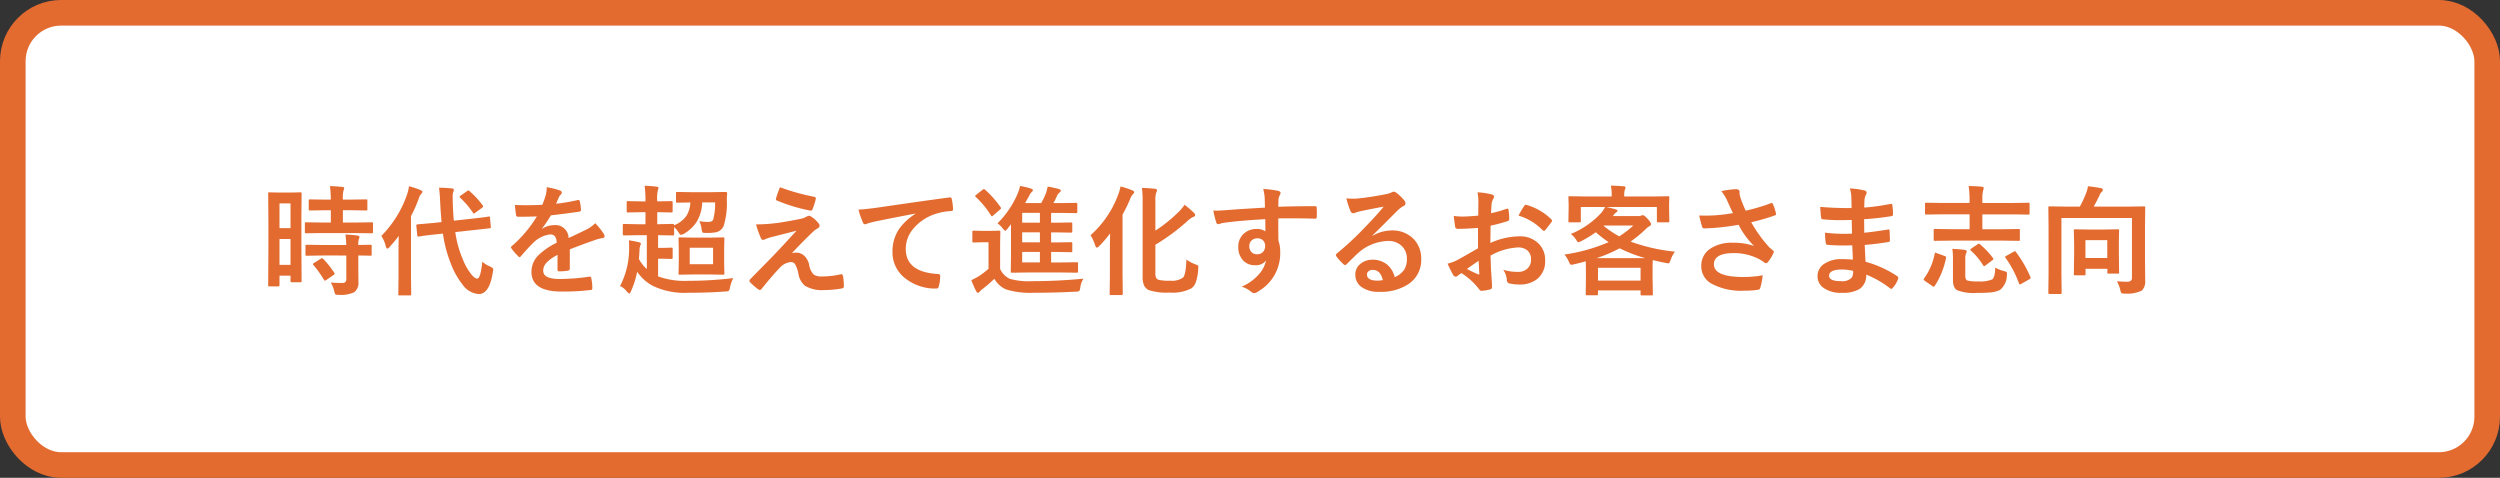 <svg xmlns="http://www.w3.org/2000/svg" width="293" height="56" viewBox="0 0 293 56">
  <rect x="0" y="0" width="293" height="56" fill="#333333" stroke="none"/>
  <g id="Component_10_1" data-name="Component 10 – 1" transform="translate(1.5 1.5)">
    <g id="Component_9_1" data-name="Component 9 – 1">
      <rect id="Rectangle_2862" data-name="Rectangle 2862" width="290" height="53" rx="5.669" fill="#fff" stroke="#e36b30" stroke-width="3"/>
    </g>
    <path id="Path_14540" data-name="Path 14540" d="M-106.152-.574a.222.222,0,0,1-.024.133.205.205,0,0,1-.126.024h-1.012q-.137,0-.137-.157v-.615h-1.292V-.082q0,.15-.137.15h-1.039q-.109,0-.13-.027a.235.235,0,0,1-.021-.123l.027-4.313V-7.444l-.027-3.363q0-.109.027-.13a.255.255,0,0,1,.13-.021l1.2.027h1.21l1.2-.027q.109,0,.13.027a.235.235,0,0,1,.021.123l-.027,2.83v3.206Zm-2.591-1.887h1.292V-5.489h-1.292Zm1.292-7.2h-1.292v2.9h1.292Zm3.726,3.473-1.88.027q-.123,0-.144-.034a.255.255,0,0,1-.021-.13v-.971q0-.109.027-.13a.276.276,0,0,1,.137-.021l1.88.027h1V-8.859h-.656l-1.764.027a.249.249,0,0,1-.15-.027.255.255,0,0,1-.021-.13v-.978q0-.116.034-.144a.276.276,0,0,1,.137-.021l1.764.027h.656a14.641,14.641,0,0,0-.1-1.586q.7.021,1.442.1.226.021.226.137a1.1,1.1,0,0,1-.089.294,4.236,4.236,0,0,0-.068,1.053h.937l1.777-.027q.116,0,.137.027a.276.276,0,0,1,.021.137v.978q0,.116-.027.137a.255.255,0,0,1-.13.021l-1.777-.027h-.937v1.442h1.483l1.88-.027a.232.232,0,0,1,.144.027.235.235,0,0,1,.021.123v.971a.232.232,0,0,1-.027.144.276.276,0,0,1-.137.021l-1.88-.027Zm.055,2.632-1.866.027q-.123,0-.144-.027a.235.235,0,0,1-.021-.123v-.984q0-.109.027-.13a.276.276,0,0,1,.137-.021l1.866.027h2.755a11.918,11.918,0,0,0-.1-1.23q.875.048,1.408.123.239.048.239.157a.586.586,0,0,1-.068.239,2.128,2.128,0,0,0-.068.711l1.4-.027a.232.232,0,0,1,.144.027.235.235,0,0,1,.021.123v.984a.205.205,0,0,1-.024.126.24.24,0,0,1-.14.024l-.185-.007q-.547-.014-1.217-.021v1.388l.014,1.723A1.357,1.357,0,0,1-99.979.745a3.593,3.593,0,0,1-1.818.308.759.759,0,0,1-.4-.062.921.921,0,0,1-.13-.362,3.254,3.254,0,0,0-.417-1.019q.649.055,1.367.055.465,0,.465-.437V-3.555Zm.055.4a11.1,11.1,0,0,1,1.285,1.613.23.23,0,0,1,.055.116q0,.062-.123.15l-.854.588a.423.423,0,0,1-.164.082q-.055,0-.116-.1a12.176,12.176,0,0,0-1.23-1.723.212.212,0,0,1-.068-.116q0-.055.137-.137l.786-.492a.349.349,0,0,1,.157-.062A.229.229,0,0,1-103.616-3.151Zm19.38-4.97a.43.43,0,0,1,.068-.007q.082,0,.1.15l.089,1.073a.43.43,0,0,1,.007.068q0,.089-.15.1l-1.914.212-2.105.232a12.419,12.419,0,0,0,.9,3.233,6.747,6.747,0,0,0,1,1.743q.4.472.663.472.41,0,.6-1.976a3.433,3.433,0,0,0,.909.561q.376.164.376.342a2.023,2.023,0,0,1-.041.287Q-84.12.964-85.4.964A2.556,2.556,0,0,1-87.305-.171,8.992,8.992,0,0,1-88.59-2.42a15.5,15.5,0,0,1-1-3.7l-.95.1q-.82.082-1.422.171-.137.021-.328.055a1.17,1.17,0,0,1-.123.014l-.068.007q-.1,0-.116-.157l-.109-1.107V-7.1q0-.089.157-.109l1.887-.164.909-.1q-.109-1.34-.144-2.044-.062-1.4-.15-1.982a13.425,13.425,0,0,1,1.5.082q.239.021.239.164a.826.826,0,0,1-.082.294,1.681,1.681,0,0,0-.055.54q0,.1.014.861.055,1.292.123,1.921l2.167-.239q.807-.089,1.436-.171.021-.007.342-.048Zm-12.571,2.27A12.727,12.727,0,0,0-93.8-10.685a6.054,6.054,0,0,0,.239-.991,11.036,11.036,0,0,1,1.347.451q.226.1.226.205a.367.367,0,0,1-.157.253,1.293,1.293,0,0,0-.28.561,16.94,16.94,0,0,1-.909,2.044v7.014l.027,2.112q0,.109-.034.137a.276.276,0,0,1-.137.021h-1.176a.232.232,0,0,1-.144-.027.255.255,0,0,1-.021-.13l.027-2.112V-4.286q0-.472.027-1.565-.465.622-1.066,1.285-.171.2-.267.2-.116,0-.178-.239A4.053,4.053,0,0,0-96.807-5.852Zm10.329-5.25A10.071,10.071,0,0,1-84.94-9.447a.237.237,0,0,1,.068.13q0,.062-.137.178l-.8.574a.389.389,0,0,1-.15.1q-.041,0-.109-.1a9.991,9.991,0,0,0-1.49-1.75.184.184,0,0,1-.082-.13q0-.048.144-.137l.738-.52a.337.337,0,0,1,.157-.082Q-86.56-11.184-86.478-11.1Zm9.051-.451a7.839,7.839,0,0,1,1.593.4.235.235,0,0,1,.171.239.247.247,0,0,1-.1.205,1.04,1.04,0,0,0-.239.335q-.027.068-.089.205-.123.294-.239.554a22.635,22.635,0,0,0,2.55-.437.593.593,0,0,1,.082-.007q.109,0,.144.15a4.858,4.858,0,0,1,.144,1v.041q0,.15-.239.185-1.634.239-3.281.424a18.141,18.141,0,0,1-1.046,1.552l.014.027a2.531,2.531,0,0,1,1.4-.431,1.542,1.542,0,0,1,1.7,1.511q1.436-.663,2.064-.984a4.144,4.144,0,0,0,1.06-.752,7.7,7.7,0,0,1,.984,1.23.587.587,0,0,1,.109.308q0,.157-.212.2a4.59,4.59,0,0,0-.854.212q-2.058.725-3.008,1.114v2.256q0,.212-.267.253a6.728,6.728,0,0,1-.991.068q-.185,0-.185-.226,0-1.2.014-1.7a4.3,4.3,0,0,0-1.36.978,1.35,1.35,0,0,0-.328.882q0,.964,1.941.964A24.959,24.959,0,0,0-72.4-1.08h.041q.137,0,.15.157a5.253,5.253,0,0,1,.13,1.148V.273q0,.212-.157.212A27.518,27.518,0,0,1-75.7.67q-3.514,0-3.514-2.311a2.715,2.715,0,0,1,.779-1.907,8.075,8.075,0,0,1,2.174-1.5,1.349,1.349,0,0,0-.212-.772.673.673,0,0,0-.547-.2h-.082a3.437,3.437,0,0,0-1.935,1.012q-.649.636-1.4,1.524-.1.123-.171.123t-.15-.1a6.02,6.02,0,0,1-.8-.923.235.235,0,0,1-.055-.13.2.2,0,0,1,.1-.15,14.434,14.434,0,0,0,2.933-3.473q-.978.041-2.242.041-.157,0-.2-.226-.048-.267-.137-1.155.67.027,1.408.027.889,0,1.812-.048a11.5,11.5,0,0,0,.417-1.2A3.565,3.565,0,0,0-77.427-11.553Zm13.1,2.926h-.144v1.408h.2l1.627-.034q.15,0,.15.157A3.177,3.177,0,0,0-61.055-8.2a3.238,3.238,0,0,0,.465-1.572l-1.524.027a.216.216,0,0,1-.137-.027.235.235,0,0,1-.021-.123v-.95q0-.116.027-.137a.255.255,0,0,1,.13-.021l1.634.027H-58.1l1.641-.027q.185,0,.185.171a7.571,7.571,0,0,0-.041.779A8.949,8.949,0,0,1-56.694-7a1.3,1.3,0,0,1-.868.718,6.016,6.016,0,0,1-1.2.082q-.349,0-.41-.068a1.013,1.013,0,0,1-.1-.4,3.281,3.281,0,0,0-.267-.923,5.057,5.057,0,0,0,1.046.1q.458,0,.574-.267a6.815,6.815,0,0,0,.226-2.023H-59.2a4.732,4.732,0,0,1-.663,2.3,4.457,4.457,0,0,1-1.511,1.395,1.1,1.1,0,0,1-.321.109q-.1,0-.294-.308a2.951,2.951,0,0,0-.506-.6v.82q0,.116-.027.137a.235.235,0,0,1-.123.021l-1.627-.027h-.1V-4.45h.6l.95-.027a.216.216,0,0,1,.137.027.235.235,0,0,1,.021.123v1.039q0,.137-.157.137l-.95-.027h-.6v2.071a9.2,9.2,0,0,0,3.514.52,44.073,44.073,0,0,0,5.3-.321,4.136,4.136,0,0,0-.39,1.094.8.8,0,0,1-.144.4.889.889,0,0,1-.39.075q-1.962.15-4.341.15A8.526,8.526,0,0,1-64.993,0a5.165,5.165,0,0,1-1.832-1.647A10.255,10.255,0,0,1-67.542.615q-.109.28-.212.28-.068,0-.26-.2a2.071,2.071,0,0,0-.813-.67,9.583,9.583,0,0,0,1.06-4.546q0-.506-.027-.813a10.643,10.643,0,0,1,1.176.226q.226.055.226.164a.45.45,0,0,1-.055.2,1.423,1.423,0,0,0-.1.561q-.034.69-.075,1.032a4.346,4.346,0,0,0,.93,1.183V-5.934h-1.039l-1.641.027q-.137,0-.137-.157V-7.082a.249.249,0,0,1,.027-.15.178.178,0,0,1,.109-.021l1.641.034h.882V-8.627h-.52l-1.524.027a.216.216,0,0,1-.137-.027.235.235,0,0,1-.021-.123V-9.762q0-.116.034-.144a.214.214,0,0,1,.123-.021l1.524.027h.52v-.116a12.3,12.3,0,0,0-.1-1.709,13.874,13.874,0,0,1,1.395.1q.232.021.232.137a.908.908,0,0,1-.068.253,4.414,4.414,0,0,0-.089,1.189V-9.9h.144l1.5-.027a.249.249,0,0,1,.15.027.276.276,0,0,1,.021.137V-8.75q0,.109-.034.13a.276.276,0,0,1-.137.021ZM-60.3-5.653h2.01l1.531-.027q.116,0,.137.027a.235.235,0,0,1,.021.123l-.027,1.2v1.668l.027,1.2a.222.222,0,0,1-.024.133.222.222,0,0,1-.133.024l-1.531-.027H-60.3l-1.518.027q-.116,0-.137-.027a.255.255,0,0,1-.021-.13l.027-1.2V-4.327l-.027-1.2q0-.109.027-.13a.255.255,0,0,1,.13-.021Zm2.372,3.117V-4.464h-2.734v1.928Zm7.848-9.017a25.718,25.718,0,0,0,4.02,1.121.187.187,0,0,1,.171.2.511.511,0,0,1-.014.109,7.175,7.175,0,0,1-.376,1.155.205.205,0,0,1-.191.157.151.151,0,0,1-.048-.007,19.085,19.085,0,0,1-3.91-1.176.178.178,0,0,1-.137-.178.24.24,0,0,1,.014-.075A11.543,11.543,0,0,1-50.083-11.553ZM-52.893-7.2a19.423,19.423,0,0,0,2.926-.232q1.374-.219,2.434-.451a2.307,2.307,0,0,0,.561-.226.673.673,0,0,1,.308-.1.53.53,0,0,1,.239.1,3.192,3.192,0,0,1,.827.745.451.451,0,0,1,.15.321q0,.2-.253.321a2.894,2.894,0,0,0-.444.321Q-47.4-5.216-48.7-3.821a1.742,1.742,0,0,1,.506-.068,1.36,1.36,0,0,1,.971.383,2,2,0,0,1,.554,1.032,2.193,2.193,0,0,0,.533,1.155,1.7,1.7,0,0,0,1,.219,9.93,9.93,0,0,0,2.174-.253A.225.225,0,0,1-42.9-1.36q.157,0,.2.212A6.929,6.929,0,0,1-42.6.089q0,.185-.253.219a11.293,11.293,0,0,1-2.058.185,3.787,3.787,0,0,1-2.263-.513,2.341,2.341,0,0,1-.759-1.422,3.777,3.777,0,0,0-.369-1.073.585.585,0,0,0-.513-.273,2.006,2.006,0,0,0-1.319.7q-.779.8-2.126,2.468a.24.24,0,0,1-.2.1.255.255,0,0,1-.15-.055A7.33,7.33,0,0,1-53.6-.431a.2.2,0,0,1-.068-.144.315.315,0,0,1,.109-.219l2.646-2.693q.321-.328,1.121-1.189,1.094-1.189,1.654-1.791-.636.171-1.6.41-1.025.26-1.312.335a5.25,5.25,0,0,0-.759.253.67.67,0,0,1-.294.082q-.137,0-.232-.239A10.7,10.7,0,0,1-52.893-7.2Zm12-1.736q.745-.027,2.229-.232,5.653-.827,8.408-1.189a.593.593,0,0,1,.082-.007q.191,0,.212.157A6.614,6.614,0,0,1-29.8-8.969q0,.205-.267.205a7.007,7.007,0,0,0-1.709.308,5.675,5.675,0,0,0-2.789,1.887,3.625,3.625,0,0,0-.779,2.242q0,2.707,3.726,2.939.308,0,.308.212a4.344,4.344,0,0,1-.157,1.2q-.055.294-.26.294A5.7,5.7,0,0,1-35.434-.9,3.829,3.829,0,0,1-36.9-4.006,4.654,4.654,0,0,1-36.1-6.7,6.706,6.706,0,0,1-34.21-8.442V-8.47q-2.475.465-4.7.923-.725.171-.882.226a1.45,1.45,0,0,1-.308.109.288.288,0,0,1-.267-.212A10.249,10.249,0,0,1-40.889-8.935Zm16.3,1.613a11.056,11.056,0,0,0,2.352-3.459,5.593,5.593,0,0,0,.294-.923,8.893,8.893,0,0,1,1.285.308q.212.062.212.185a.312.312,0,0,1-.144.226,1.376,1.376,0,0,0-.28.431l-.485.854h1.887a8.189,8.189,0,0,0,.574-1.2,7.284,7.284,0,0,0,.185-.731,12.115,12.115,0,0,1,1.34.294q.2.075.2.185t-.144.212a1.1,1.1,0,0,0-.294.376,7.827,7.827,0,0,1-.431.868h.923l1.709-.027q.123,0,.144.034a.2.2,0,0,1,.027.13v.889q0,.109-.034.13a.276.276,0,0,1-.137.021l-1.709-.027H-18.31V-7.4h.615l1.709-.027q.109,0,.137.034a.255.255,0,0,1,.021.13v.875q0,.109-.034.13a.214.214,0,0,1-.123.021l-1.709-.027h-.615v1.176h.615l1.709-.027q.109,0,.137.034a.276.276,0,0,1,.021.137V-4.1a.222.222,0,0,1-.024.133.222.222,0,0,1-.133.024l-1.709-.027h-.615v1.23h1.135l1.859-.027q.116,0,.137.034a.255.255,0,0,1,.021.13v.9a.241.241,0,0,1-.024.137q-.024.027-.133.027l-1.859-.027h-3.808l-1.907.027q-.109,0-.13-.034a.276.276,0,0,1-.021-.137l.027-1.846V-7.219l-.4.513q-.212.253-.28.253t-.294-.28A2.626,2.626,0,0,0-24.592-7.321Zm2.892,4.58h2.078v-1.23H-21.7Zm0-2.352h2.078V-6.269H-21.7Zm0-2.311h2.078V-8.552H-21.7Zm7.185,6.563A2.561,2.561,0,0,0-14.892.212q-.055.349-.13.4a.856.856,0,0,1-.39.068q-2.276.13-4.895.13a9.569,9.569,0,0,1-3.281-.39A2.914,2.914,0,0,1-24.961-.827,14.77,14.77,0,0,1-26.4.41a1.457,1.457,0,0,0-.28.273.251.251,0,0,1-.205.13q-.116,0-.2-.171A12.613,12.613,0,0,1-27.662-.67a8.168,8.168,0,0,0,.841-.437A9.57,9.57,0,0,0-25.645-2v-3.11h-.7l-1.025.034q-.123,0-.144-.034a.216.216,0,0,1-.027-.137V-6.316q0-.109.034-.13a.276.276,0,0,1,.137-.021l1.025.027h.882l1.046-.027q.116,0,.137.027a.235.235,0,0,1,.021.123l-.027,1.333v2.994A2.316,2.316,0,0,0-23.123-.813a8.17,8.17,0,0,0,2.591.267Q-17.524-.547-14.516-.841ZM-26.055-11.272A11.726,11.726,0,0,1-24.23-9.215a.307.307,0,0,1,.055.123q0,.048-.13.157l-.779.677a.285.285,0,0,1-.171.1q-.055,0-.109-.1a10.46,10.46,0,0,0-1.777-2.16q-.075-.068-.075-.1t.13-.15l.738-.588a.33.33,0,0,1,.171-.082A.279.279,0,0,1-26.055-11.272Zm23.6,8.189a4.171,4.171,0,0,0,1.08.574,1.151,1.151,0,0,1,.267.123.209.209,0,0,1,.055.164q0,.048-.014.205A5.665,5.665,0,0,1-1.357-.4a1.515,1.515,0,0,1-.52.7A4.737,4.737,0,0,1-4.413.786,6.59,6.59,0,0,1-6.846.506a1.164,1.164,0,0,1-.567-.547,2.314,2.314,0,0,1-.171-.984V-9.857a11.463,11.463,0,0,0-.082-1.62q.82.021,1.5.1.267.021.267.185a.64.64,0,0,1-.089.267,2.659,2.659,0,0,0-.1.95v3.5A16.152,16.152,0,0,0-3.5-8.538,4.994,4.994,0,0,0-2.669-9.5a11.686,11.686,0,0,1,1.087.93.414.414,0,0,1,.157.28q0,.15-.239.219a2.827,2.827,0,0,0-.731.533A23.6,23.6,0,0,1-6.087-4.819V-1.5A1.288,1.288,0,0,0-6-.93.572.572,0,0,0-5.7-.7,5.93,5.93,0,0,0-4.31-.6,2.247,2.247,0,0,0-2.868-.95Q-2.526-1.23-2.451-3.083ZM-13.689-5.934a11.794,11.794,0,0,0,3.233-4.737,4.885,4.885,0,0,0,.28-.978,10.122,10.122,0,0,1,1.36.451q.239.089.239.205a.3.3,0,0,1-.13.239,1.691,1.691,0,0,0-.349.6,16.633,16.633,0,0,1-.882,1.8v7.157L-9.909.937q0,.144-.157.144h-1.217a.232.232,0,0,1-.144-.027.217.217,0,0,1-.021-.116l.027-2.126V-4.354q0-.561.027-1.791a16.427,16.427,0,0,1-1.244,1.456q-.232.212-.308.212-.109,0-.212-.308A4.891,4.891,0,0,0-13.689-5.934ZM6.75-9.167q-.007-.205-.014-.643-.007-.328-.014-.52a5.875,5.875,0,0,0-.171-1.025,12.215,12.215,0,0,1,1.641.2q.39.068.39.267a.736.736,0,0,1-.123.321,1.343,1.343,0,0,0-.116.4q-.007.089-.027.9,1.88-.068,4.3-.068.13,0,.164.041a.316.316,0,0,1,.041.171q.014.273.014.533t-.014.533q0,.185-.178.185h-.055q-1.271-.041-2.7-.041-.861,0-1.572.007,0,1.75.014,2.6a3.986,3.986,0,0,1,.212,1.388A5.125,5.125,0,0,1,6.046.6,1.425,1.425,0,0,1,5.5.868.785.785,0,0,1,5.083.656,2.966,2.966,0,0,0,4.016.1,5.6,5.6,0,0,0,6.067-1.381a3.586,3.586,0,0,0,.82-1.6,1.474,1.474,0,0,1-1.312.561,1.8,1.8,0,0,1-1.456-.643,2.247,2.247,0,0,1-.492-1.5,1.986,1.986,0,0,1,.711-1.606,2.113,2.113,0,0,1,1.4-.492,1.616,1.616,0,0,1,1.066.28L6.792-7.813q-3.035.171-4.847.424a2.365,2.365,0,0,0-.417.1,1.033,1.033,0,0,1-.239.062.241.241,0,0,1-.239-.2A9.529,9.529,0,0,1,.7-8.832q.212.021.444.021.212,0,1.265-.075Q3.538-8.982,6.75-9.167Zm-.9,3.6a.926.926,0,0,0-.663.253.864.864,0,0,0-.267.656.955.955,0,0,0,.294.745.874.874,0,0,0,.6.212.948.948,0,0,0,.711-.273.972.972,0,0,0,.246-.7.848.848,0,0,0-.287-.69A.943.943,0,0,0,5.855-5.571ZM20.668-9.283q-1.312.239-2.707.533a4.149,4.149,0,0,0-.588.171.8.8,0,0,1-.28.068.331.331,0,0,1-.308-.239,7.918,7.918,0,0,1-.485-1.511,5.694,5.694,0,0,0,.759.048q.273,0,.54-.021,1.442-.144,3.179-.479a3.463,3.463,0,0,0,.766-.212.687.687,0,0,1,.267-.109.557.557,0,0,1,.321.109,5.523,5.523,0,0,1,.937.9.528.528,0,0,1,.157.342.355.355,0,0,1-.239.335,3.076,3.076,0,0,0-.615.444q-.431.424-1.593,1.593-.868.868-1.429,1.408l.014.041a4.473,4.473,0,0,1,2.229-.629,3.421,3.421,0,0,1,2.625,1.046,3.279,3.279,0,0,1,.848,2.317,3.367,3.367,0,0,1-1.5,2.926A5.791,5.791,0,0,1,20.176.7,3.358,3.358,0,0,1,18,.089a1.761,1.761,0,0,1-.656-1.442A1.544,1.544,0,0,1,18-2.618a2.089,2.089,0,0,1,1.326-.444,2.642,2.642,0,0,1,1.764.588,2.718,2.718,0,0,1,.868,1.456,2.491,2.491,0,0,0,1.128-.9,2.322,2.322,0,0,0,.3-1.23,2,2,0,0,0-.69-1.606,2.25,2.25,0,0,0-1.511-.506A5.5,5.5,0,0,0,17.6-3.78q-.267.246-1.217,1.189-.157.157-.239.157a.36.36,0,0,1-.212-.123,6.091,6.091,0,0,1-.82-.916.174.174,0,0,1-.048-.116.319.319,0,0,1,.116-.205,36.049,36.049,0,0,0,3.315-3.09Q19.923-8.36,20.668-9.283Zm-.1,8.613q-.28-1.2-1.189-1.2a.714.714,0,0,0-.506.178.454.454,0,0,0-.164.355q0,.725,1.217.725A3.38,3.38,0,0,0,20.566-.67ZM31.75-8.23l.014-1.6a5.319,5.319,0,0,0-.1-1.128,7.908,7.908,0,0,1,1.661.246q.28.075.28.267a.5.5,0,0,1-.082.226,1.78,1.78,0,0,0-.2.547q-.041.4-.068,1.162a14.517,14.517,0,0,0,1.8-.513.279.279,0,0,1,.1-.021q.123,0,.144.144a7.05,7.05,0,0,1,.082,1.087.223.223,0,0,1-.185.226,18.827,18.827,0,0,1-2,.533l-.027,2.03A8.433,8.433,0,0,1,36.61-5.8a3.02,3.02,0,0,1,2.242.875A2.642,2.642,0,0,1,39.59-3a2.667,2.667,0,0,1-.916,2.188,3.236,3.236,0,0,1-2.119.656A5.043,5.043,0,0,1,35.407-.28.391.391,0,0,1,35.1-.7a2.348,2.348,0,0,0-.424-1.183,5.633,5.633,0,0,0,1.75.246,1.531,1.531,0,0,0,1.1-.4,1.375,1.375,0,0,0,.41-1.046,1.321,1.321,0,0,0-.458-1.094A1.667,1.667,0,0,0,36.4-4.5a7.237,7.237,0,0,0-3.206.957q.021.9.055,1.682.116,1.634.116,1.818a1.282,1.282,0,0,1-.021.3.239.239,0,0,1-.191.157,4.835,4.835,0,0,1-1.032.171q-.137.014-.342-.28a7.946,7.946,0,0,0-1.989-1.791,2.45,2.45,0,0,0-.444.308.34.34,0,0,1-.239.1.379.379,0,0,1-.308-.226,13.006,13.006,0,0,1-.643-1.3A5,5,0,0,0,29.439-3.1q.636-.349,2.283-1.3V-6.788q-1.4.109-2.352.109a.3.3,0,0,1-.335-.294q-.055-.335-.157-1.217a7.534,7.534,0,0,0,1.094.068Q30.574-8.121,31.75-8.23Zm.041,5.3q-.889.6-1.367.95a13.788,13.788,0,0,0,1.313.629.293.293,0,0,0,.075.014q.068,0,.068-.082a.129.129,0,0,0-.007-.041q-.014-.212-.041-.752T31.791-2.926Zm4.683-5.3a8.628,8.628,0,0,1,.643-1.094q.109-.178.185-.178a.294.294,0,0,1,.055.007,6.73,6.73,0,0,1,2.967,1.709.248.248,0,0,1,.082.144.48.48,0,0,1-.055.137q-.116.178-.4.533-.308.4-.362.465-.034.048-.15.048t-.13-.048A6.566,6.566,0,0,0,36.473-8.23Zm15.668-2.242,1.846-.027a.216.216,0,0,1,.137.027.255.255,0,0,1,.021.13l-.027.67V-9.1l.027,1.5q0,.109-.034.137a.214.214,0,0,1-.123.021H52.838q-.109,0-.13-.034a.214.214,0,0,1-.021-.123V-9.242H46.734q.369.068,1.135.28.2.068.2.171T47.9-8.6a1.613,1.613,0,0,0-.267.28l-.109.144h2.974a.982.982,0,0,0,.349-.055,1.143,1.143,0,0,1,.191-.055q.164,0,.561.431t.4.622a.252.252,0,0,1-.185.239,2.694,2.694,0,0,0-.492.4,14.071,14.071,0,0,1-1.723,1.408A21.422,21.422,0,0,0,54.8-4.006a3.815,3.815,0,0,0-.533,1.053q-.1.314-.239.314a2.124,2.124,0,0,1-.308-.048q-.8-.144-1.511-.335-.027.335-.027.991V-.923L52.216.964q0,.116-.034.137a.235.235,0,0,1-.123.021H50.924q-.109,0-.13-.027a.255.255,0,0,1-.021-.13V.533h-4.99v.4q0,.123-.034.15a.214.214,0,0,1-.123.021H44.512q-.123,0-.144-.034a.276.276,0,0,1-.021-.137l.021-1.859v-.95l-.014-1q-.622.178-1.381.355a2.187,2.187,0,0,1-.314.055q-.137,0-.273-.321a3.188,3.188,0,0,0-.533-.882A20.363,20.363,0,0,0,47.028-5.12a14.436,14.436,0,0,1-1.5-1.162,13.1,13.1,0,0,1-1.7,1.039,2.585,2.585,0,0,1-.335.137q-.082,0-.226-.226a2.515,2.515,0,0,0-.67-.745,9.92,9.92,0,0,0,3.6-2.509,4.184,4.184,0,0,0,.424-.656H43.774V-7.6q0,.109-.034.137a.214.214,0,0,1-.123.021H42.468q-.109,0-.13-.034a.214.214,0,0,1-.021-.123l.027-1.5v-.465l-.027-.779q0-.116.027-.137a.235.235,0,0,1,.123-.021l1.846.027H47.39V-10.7a4.84,4.84,0,0,0-.1-1.046q.807.021,1.5.082.226.021.226.137a.853.853,0,0,1-.089.267,1.934,1.934,0,0,0-.068.574v.212Zm-6.357,8.36v1.5h4.99v-1.5Zm-.171-1.135h5.715A16.857,16.857,0,0,1,48.32-4.4,16.332,16.332,0,0,1,45.613-3.247Zm.827-3.794A10.485,10.485,0,0,0,48.279-5.8a12.456,12.456,0,0,0,1.654-1.271H46.467ZM61.6-8.524q-.472-1-.663-1.442a5.314,5.314,0,0,0-.7-1.135,11.1,11.1,0,0,1,1.661-.226q.479,0,.479.294v.2a.744.744,0,0,0,.021.191,6.954,6.954,0,0,0,.219.7q.342.854.479,1.135a23.01,23.01,0,0,0,2.926-.868.315.315,0,0,1,.123-.041q.068,0,.144.137A6.029,6.029,0,0,1,66.64-8.5a.306.306,0,0,1,.014.082.157.157,0,0,1-.123.157,24.214,24.214,0,0,1-2.789.807,16.046,16.046,0,0,0,2.14,2.96q.116.109.369.308.137.116.137.178a.483.483,0,0,1-.082.239,4.161,4.161,0,0,1-.547.909q-.157.212-.28.212a.463.463,0,0,1-.226-.109,6.012,6.012,0,0,0-.574-.369,6.335,6.335,0,0,0-2.967-.711q-2.338,0-2.338,1.319,0,1.483,3.473,1.483a13.01,13.01,0,0,0,2.242-.2,7.92,7.92,0,0,1-.294,1.5.3.3,0,0,1-.267.2,10.113,10.113,0,0,1-1.559.1,7.314,7.314,0,0,1-3.944-.854A2.325,2.325,0,0,1,57.89-2.338,2.355,2.355,0,0,1,59-4.389a4.519,4.519,0,0,1,2.57-.663,7.318,7.318,0,0,1,2.5.376,9.262,9.262,0,0,1-1.8-2.481q-1.367.239-2.7.355-.95.068-1.374.068-.164,0-.226-.253a12.383,12.383,0,0,1-.321-1.258q.424.014.759.014.5,0,.991-.027A20,20,0,0,0,61.6-8.524ZM75.657-3.076q-.055-1.312-.068-1.668-.588.014-1.06.014-.984,0-1.825-.075-.205,0-.226-.232A7.061,7.061,0,0,1,72.4-6.228a18.785,18.785,0,0,0,2.256.13q.437,0,.9-.021L75.52-7.725q-.834.027-1.408.027a17.486,17.486,0,0,1-1.941-.1.208.208,0,0,1-.239-.2q-.062-.513-.1-1.258a35.922,35.922,0,0,0,3.671.137q0-.4-.027-1.36a4.422,4.422,0,0,0-.171-.937,8.268,8.268,0,0,1,1.764.253.256.256,0,0,1,.2.267.287.287,0,0,1-.041.15,1.727,1.727,0,0,0-.212.677q-.007.157-.014.424-.007.308-.014.472a25.284,25.284,0,0,0,3.063-.424.489.489,0,0,1,.1-.014q.123,0,.137.185A7.4,7.4,0,0,1,80.36-8.4q0,.205-.15.226a29.941,29.941,0,0,1-3.233.362l.014,1.586q.636-.041,2.741-.362a.478.478,0,0,1,.116-.021q.1,0,.109.13.041.8.041,1.148,0,.178-.212.2-1.47.239-2.741.335.062,1.415.1,1.976a12.772,12.772,0,0,1,3.712,1.688.294.294,0,0,1,.123.2.579.579,0,0,1-.027.137A3.14,3.14,0,0,1,80.333.239a.215.215,0,0,1-.178.109A.216.216,0,0,1,80,.28a11.251,11.251,0,0,0-2.782-1.593,1.883,1.883,0,0,1-.807,1.7,3.85,3.85,0,0,1-2.037.431A3.471,3.471,0,0,1,72.164.2a1.638,1.638,0,0,1-.649-1.34,1.7,1.7,0,0,1,.868-1.49,3.476,3.476,0,0,1,1.935-.5Q75-3.131,75.657-3.076Zm.027,1.326a5.63,5.63,0,0,0-1.3-.164q-1.511,0-1.511.738,0,.629,1.388.629a1.556,1.556,0,0,0,1.271-.417A1.452,1.452,0,0,0,75.684-1.75ZM87.2-5.3l-1.907.027q-.123,0-.144-.027a.235.235,0,0,1-.021-.123V-6.515q0-.109.027-.13a.276.276,0,0,1,.137-.021l1.907.027h2.14V-8.381H86.047l-1.777.027q-.116,0-.137-.027a.255.255,0,0,1-.021-.13V-9.57a.249.249,0,0,1,.027-.15.255.255,0,0,1,.13-.021l1.777.027h3.288V-9.9a12.149,12.149,0,0,0-.109-1.8q1.066.027,1.552.082.212.027.212.157a.906.906,0,0,1-.068.294,3.522,3.522,0,0,0-.089.95v.506h3.6l1.777-.027q.116,0,.137.034a.276.276,0,0,1,.021.137v1.06q0,.116-.027.137a.255.255,0,0,1-.13.021l-1.777-.027h-3.6v1.743h2.324l1.921-.027q.109,0,.13.027a.235.235,0,0,1,.021.123v1.087q0,.109-.027.13a.235.235,0,0,1-.123.021L93.157-5.3ZM92.343-2.14a4.094,4.094,0,0,0,1.066.417q.321.089.321.246a2.114,2.114,0,0,1-.027.246,2.242,2.242,0,0,1-.786,1.7,2.843,2.843,0,0,1-1.087.3A15.939,15.939,0,0,1,90.2.827,5.307,5.307,0,0,1,87.893.52Q87.387.246,87.387-.67v-2.5a8.767,8.767,0,0,0-.068-1.162q.759.027,1.429.116Q89-4.17,89-4.047a.735.735,0,0,1-.068.226,1.658,1.658,0,0,0-.1.67v1.976q0,.424.226.547a4.458,4.458,0,0,0,1.271.109,3.8,3.8,0,0,0,1.641-.226Q92.323-.991,92.343-2.14Zm2.434-1.812a13.655,13.655,0,0,1,1.682,2.912.337.337,0,0,1,.021.1q0,.089-.13.164l-.943.533a.4.4,0,0,1-.178.082q-.055,0-.1-.109a12.222,12.222,0,0,0-1.579-3.008.234.234,0,0,1-.055-.109q0-.048.15-.13l.854-.479a.391.391,0,0,1,.157-.062Q94.708-4.054,94.777-3.951Zm-9.529.171q.021-.109.068-.109a.762.762,0,0,1,.164.055l.93.335q.178.068.178.157a.374.374,0,0,1-.014.082A9.417,9.417,0,0,1,85.261,0q-.062.1-.116.1a.257.257,0,0,1-.164-.068l-.868-.6q-.157-.1-.157-.171A.315.315,0,0,1,84-.868,7.157,7.157,0,0,0,85.248-3.78Zm5.3-1.094a9.666,9.666,0,0,1,1.524,1.613.234.234,0,0,1,.055.109q0,.055-.123.157l-.8.6a.8.8,0,0,1-.171.1q-.041,0-.109-.109A7.7,7.7,0,0,0,89.5-4.115q-.082-.082-.082-.109,0-.055.109-.144l.731-.492a.423.423,0,0,1,.164-.082A.314.314,0,0,1,90.552-4.874ZM106.6-.533q.854.055,1.176.055.588,0,.588-.444V-7.95H100.1v6.706l.027,2.058q0,.144-.15.144H98.714q-.15,0-.15-.144l.027-2.242V-6.9l-.027-2.256q0-.116.027-.137a.255.255,0,0,1,.13-.021l1.9.027h1.641A13.521,13.521,0,0,0,103-10.89a3.749,3.749,0,0,0,.212-.786q1.019.123,1.565.239.171.034.171.178a.333.333,0,0,1-.109.239.8.8,0,0,0-.239.335q-.362.772-.718,1.4h3.979l1.887-.027a.249.249,0,0,1,.15.027.255.255,0,0,1,.021.13l-.027,2.324v3.794l.027,2.447a1.472,1.472,0,0,1-.4,1.148,3.965,3.965,0,0,1-1.989.349.712.712,0,0,1-.41-.068,1.15,1.15,0,0,1-.123-.349A3.521,3.521,0,0,0,106.6-.533Zm-3.835-.7h-1.053q-.116,0-.137-.034a.214.214,0,0,1-.021-.123l.034-2.338v-1.2l-.034-1.538q0-.116.027-.137a.255.255,0,0,1,.13-.021L103.2-6.6h2l1.5-.027q.116,0,.137.027a.255.255,0,0,1,.021.13l-.027,1.3v1.319l.027,2.263a.222.222,0,0,1-.024.133.222.222,0,0,1-.133.024h-1.046a.249.249,0,0,1-.15-.027.255.255,0,0,1-.021-.13V-2h-2.557v.615a.222.222,0,0,1-.024.133A.205.205,0,0,1,102.768-1.23Zm.15-4.122v2.092h2.557V-5.353Z" transform="translate(140 32)" fill="#e36b30"/>
  </g>
</svg>
